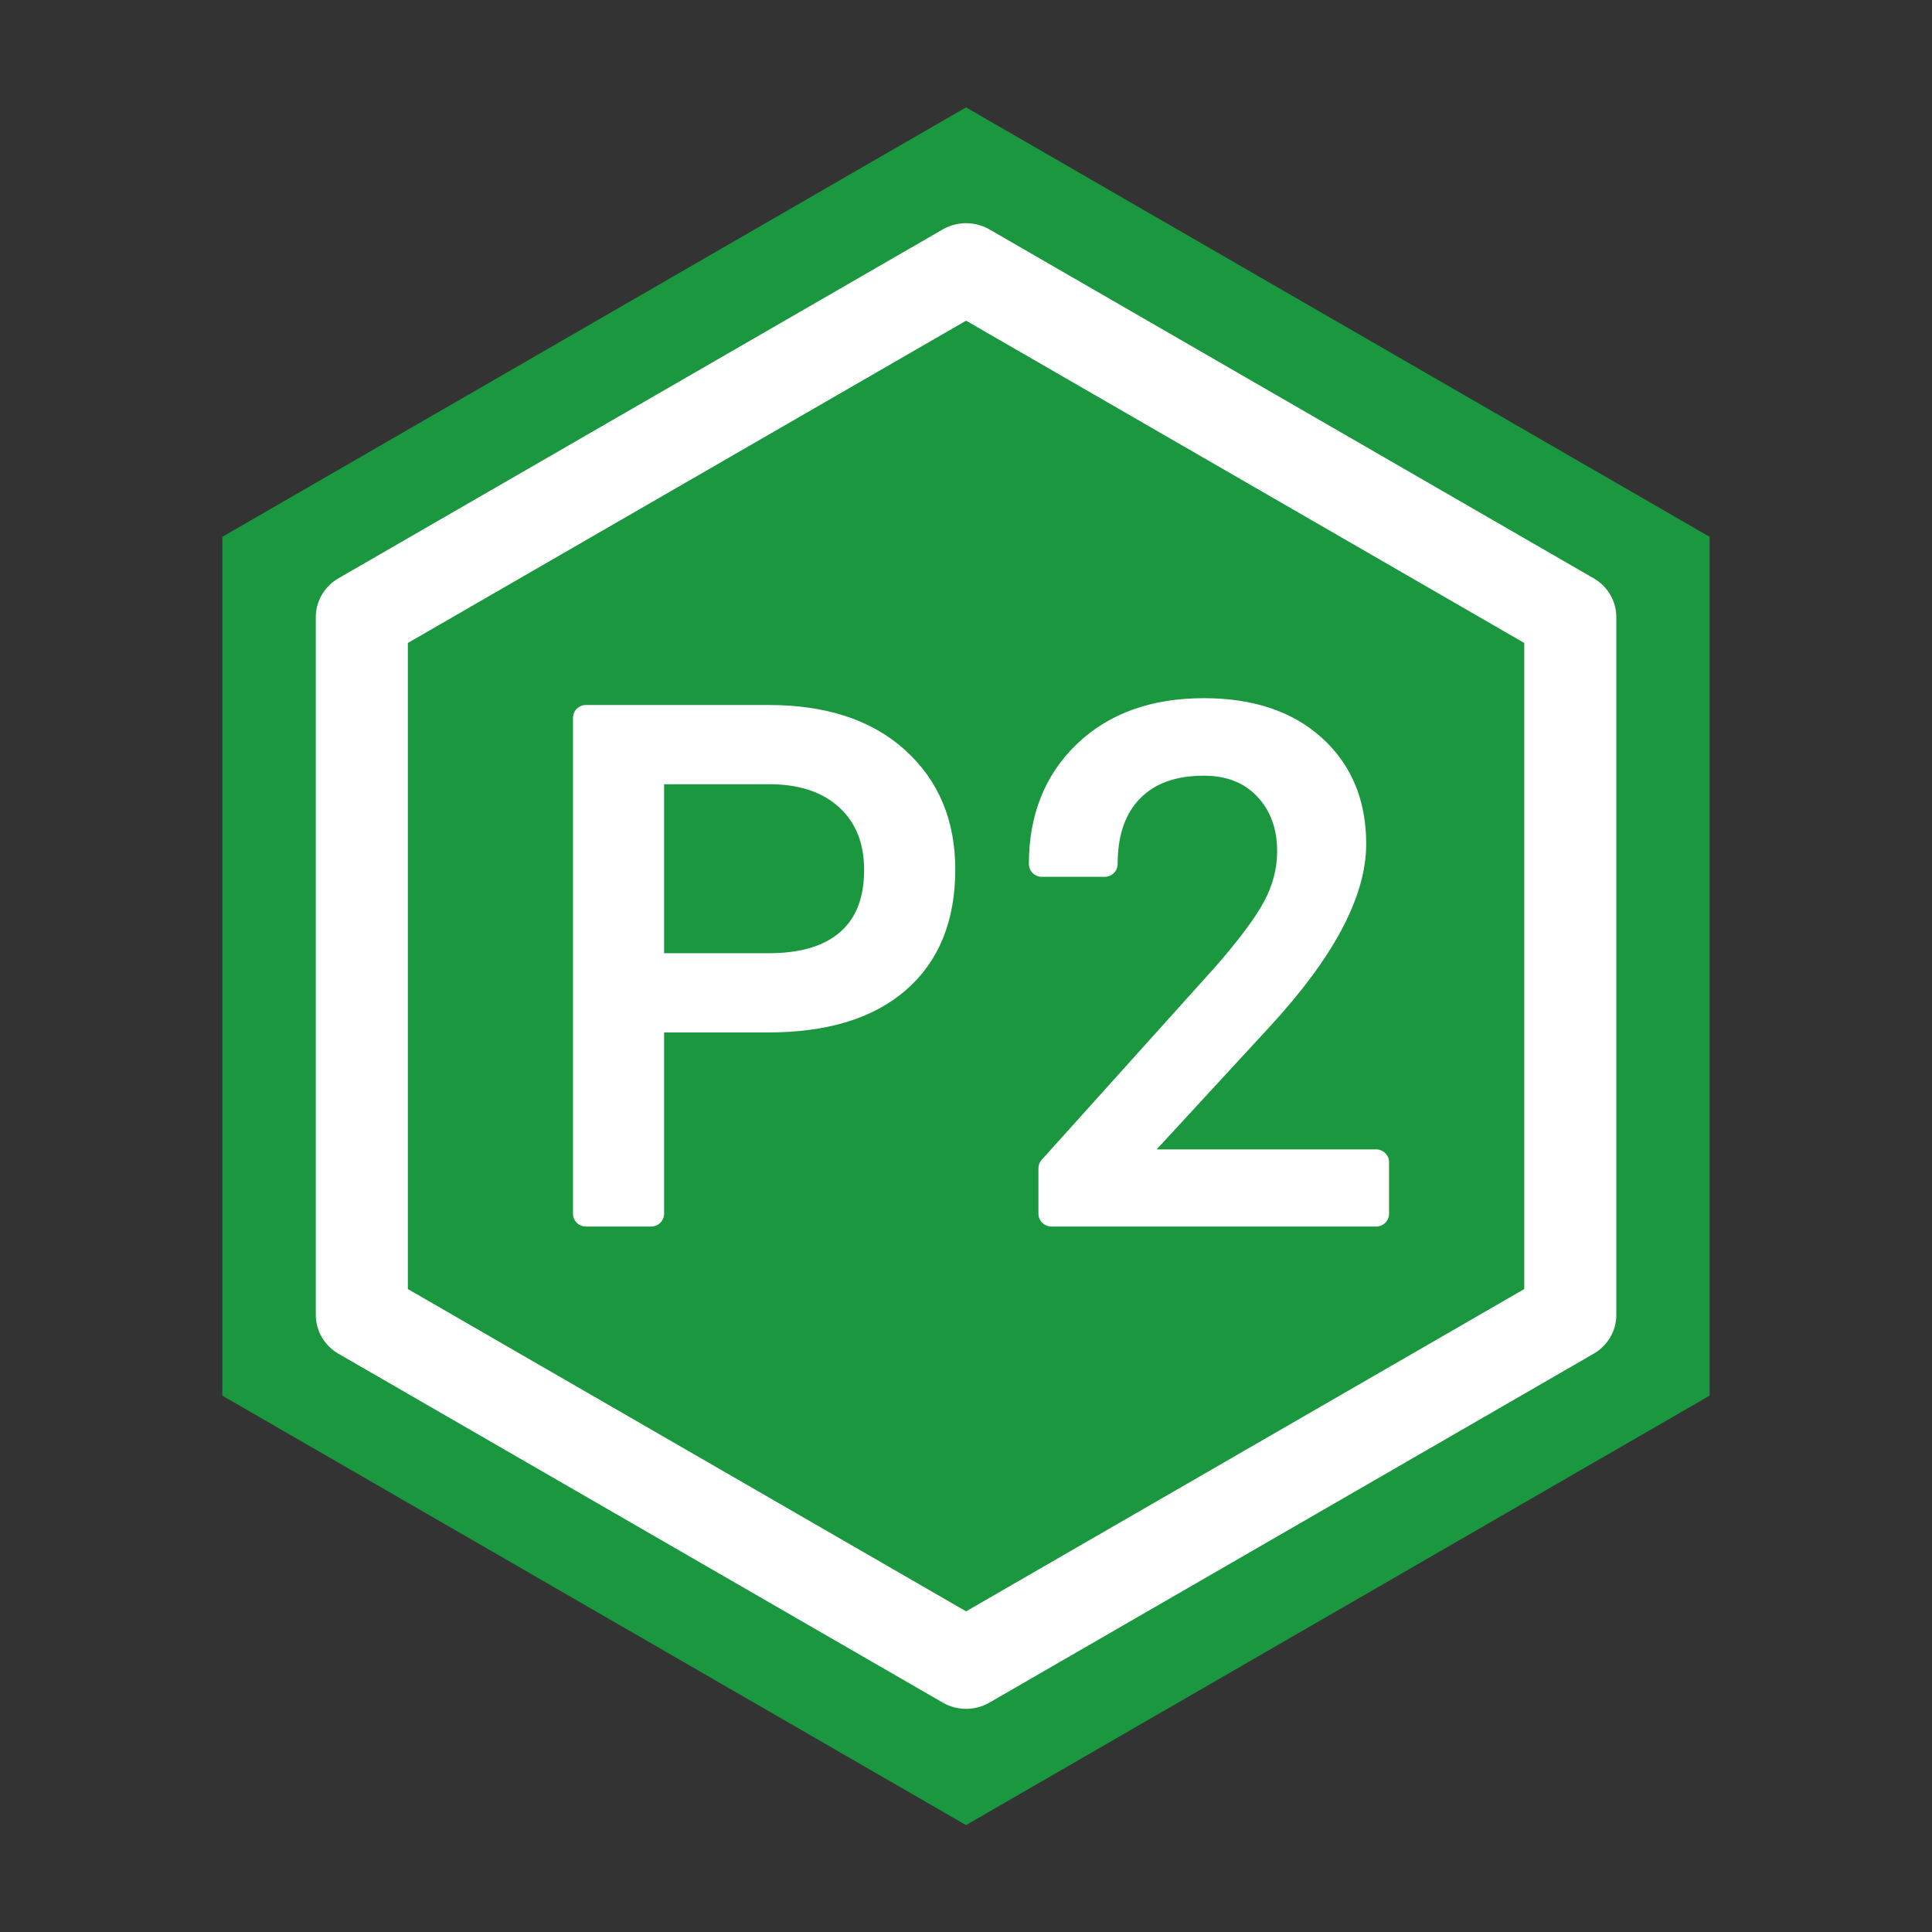<?xml version="1.0" encoding="UTF-8" standalone="no"?>
<!DOCTYPE svg PUBLIC "-//W3C//DTD SVG 1.1//EN" "http://www.w3.org/Graphics/SVG/1.1/DTD/svg11.dtd">
<svg width="100%" height="100%" viewBox="0 0 36 36" version="1.1" xmlns="http://www.w3.org/2000/svg" xmlns:xlink="http://www.w3.org/1999/xlink" xml:space="preserve" xmlns:serif="http://www.serif.com/" style="fill-rule:evenodd;clip-rule:evenodd;stroke-linecap:round;stroke-linejoin:round;stroke-miterlimit:1.5;">
    <rect x="0" y="0" width="36" height="36" fill="#333333" stroke="none"/>
    <g transform="matrix(1,0,0,1,-84,-0.045)">
        <g id="Green---P2" serif:id="Green - P2" transform="matrix(1.2,0,0,1.2,84,0.045)">
            <rect x="0" y="0" width="30" height="30" style="fill:none;"/>
            <g transform="matrix(1.419,0,0,1.391,-4.87,-5.933)">
                <path d="M14.003,5.464L22.14,10.258L22.14,19.845L14.003,24.639L5.865,19.845L5.865,10.258L14.003,5.464Z" style="fill:rgb(27,152,63);"/>
            </g>
            <g transform="matrix(1.153,0,0,1.13,-1.144,-2.008)">
                <path d="M14.003,5.464L22.14,10.258L22.14,19.845L14.003,24.639L5.865,19.845L5.865,10.258L14.003,5.464Z" style="fill:none;stroke:white;stroke-width:1.24px;"/>
            </g>
            <g transform="matrix(0.833,0,0,0.833,1.428,6.229)">
                <path d="M10.425,11.528L10.425,15.146L9.207,15.146L9.207,5.904L12.615,5.904C13.627,5.904 14.419,6.162 14.992,6.678C15.566,7.195 15.853,7.878 15.853,8.729C15.853,9.626 15.572,10.317 15.011,10.801C14.451,11.286 13.648,11.528 12.603,11.528L10.425,11.528ZM10.425,10.531L12.615,10.531C13.267,10.531 13.766,10.378 14.113,10.07C14.46,9.763 14.634,9.319 14.634,8.738C14.634,8.187 14.46,7.746 14.113,7.416C13.766,7.085 13.29,6.913 12.685,6.901L10.425,6.901L10.425,10.531Z" style="fill:white;fill-rule:nonzero;stroke:white;stroke-width:0.48px;stroke-linecap:butt;stroke-miterlimit:2;"/>
                <path d="M23.939,15.146L17.883,15.146L17.883,14.302L21.082,10.747C21.556,10.21 21.883,9.773 22.063,9.437C22.243,9.1 22.333,8.752 22.333,8.392C22.333,7.91 22.187,7.514 21.895,7.205C21.603,6.896 21.213,6.742 20.727,6.742C20.143,6.742 19.689,6.908 19.365,7.24C19.041,7.572 18.88,8.035 18.88,8.627L17.705,8.627C17.705,7.777 17.979,7.089 18.527,6.564C19.075,6.039 19.808,5.777 20.727,5.777C21.586,5.777 22.265,6.002 22.764,6.453C23.264,6.904 23.513,7.504 23.513,8.253C23.513,9.163 22.934,10.246 21.774,11.503L19.299,14.188L23.939,14.188L23.939,15.146Z" style="fill:white;fill-rule:nonzero;stroke:white;stroke-width:0.48px;stroke-linecap:butt;stroke-miterlimit:2;"/>
            </g>
        </g>
    </g>
</svg>